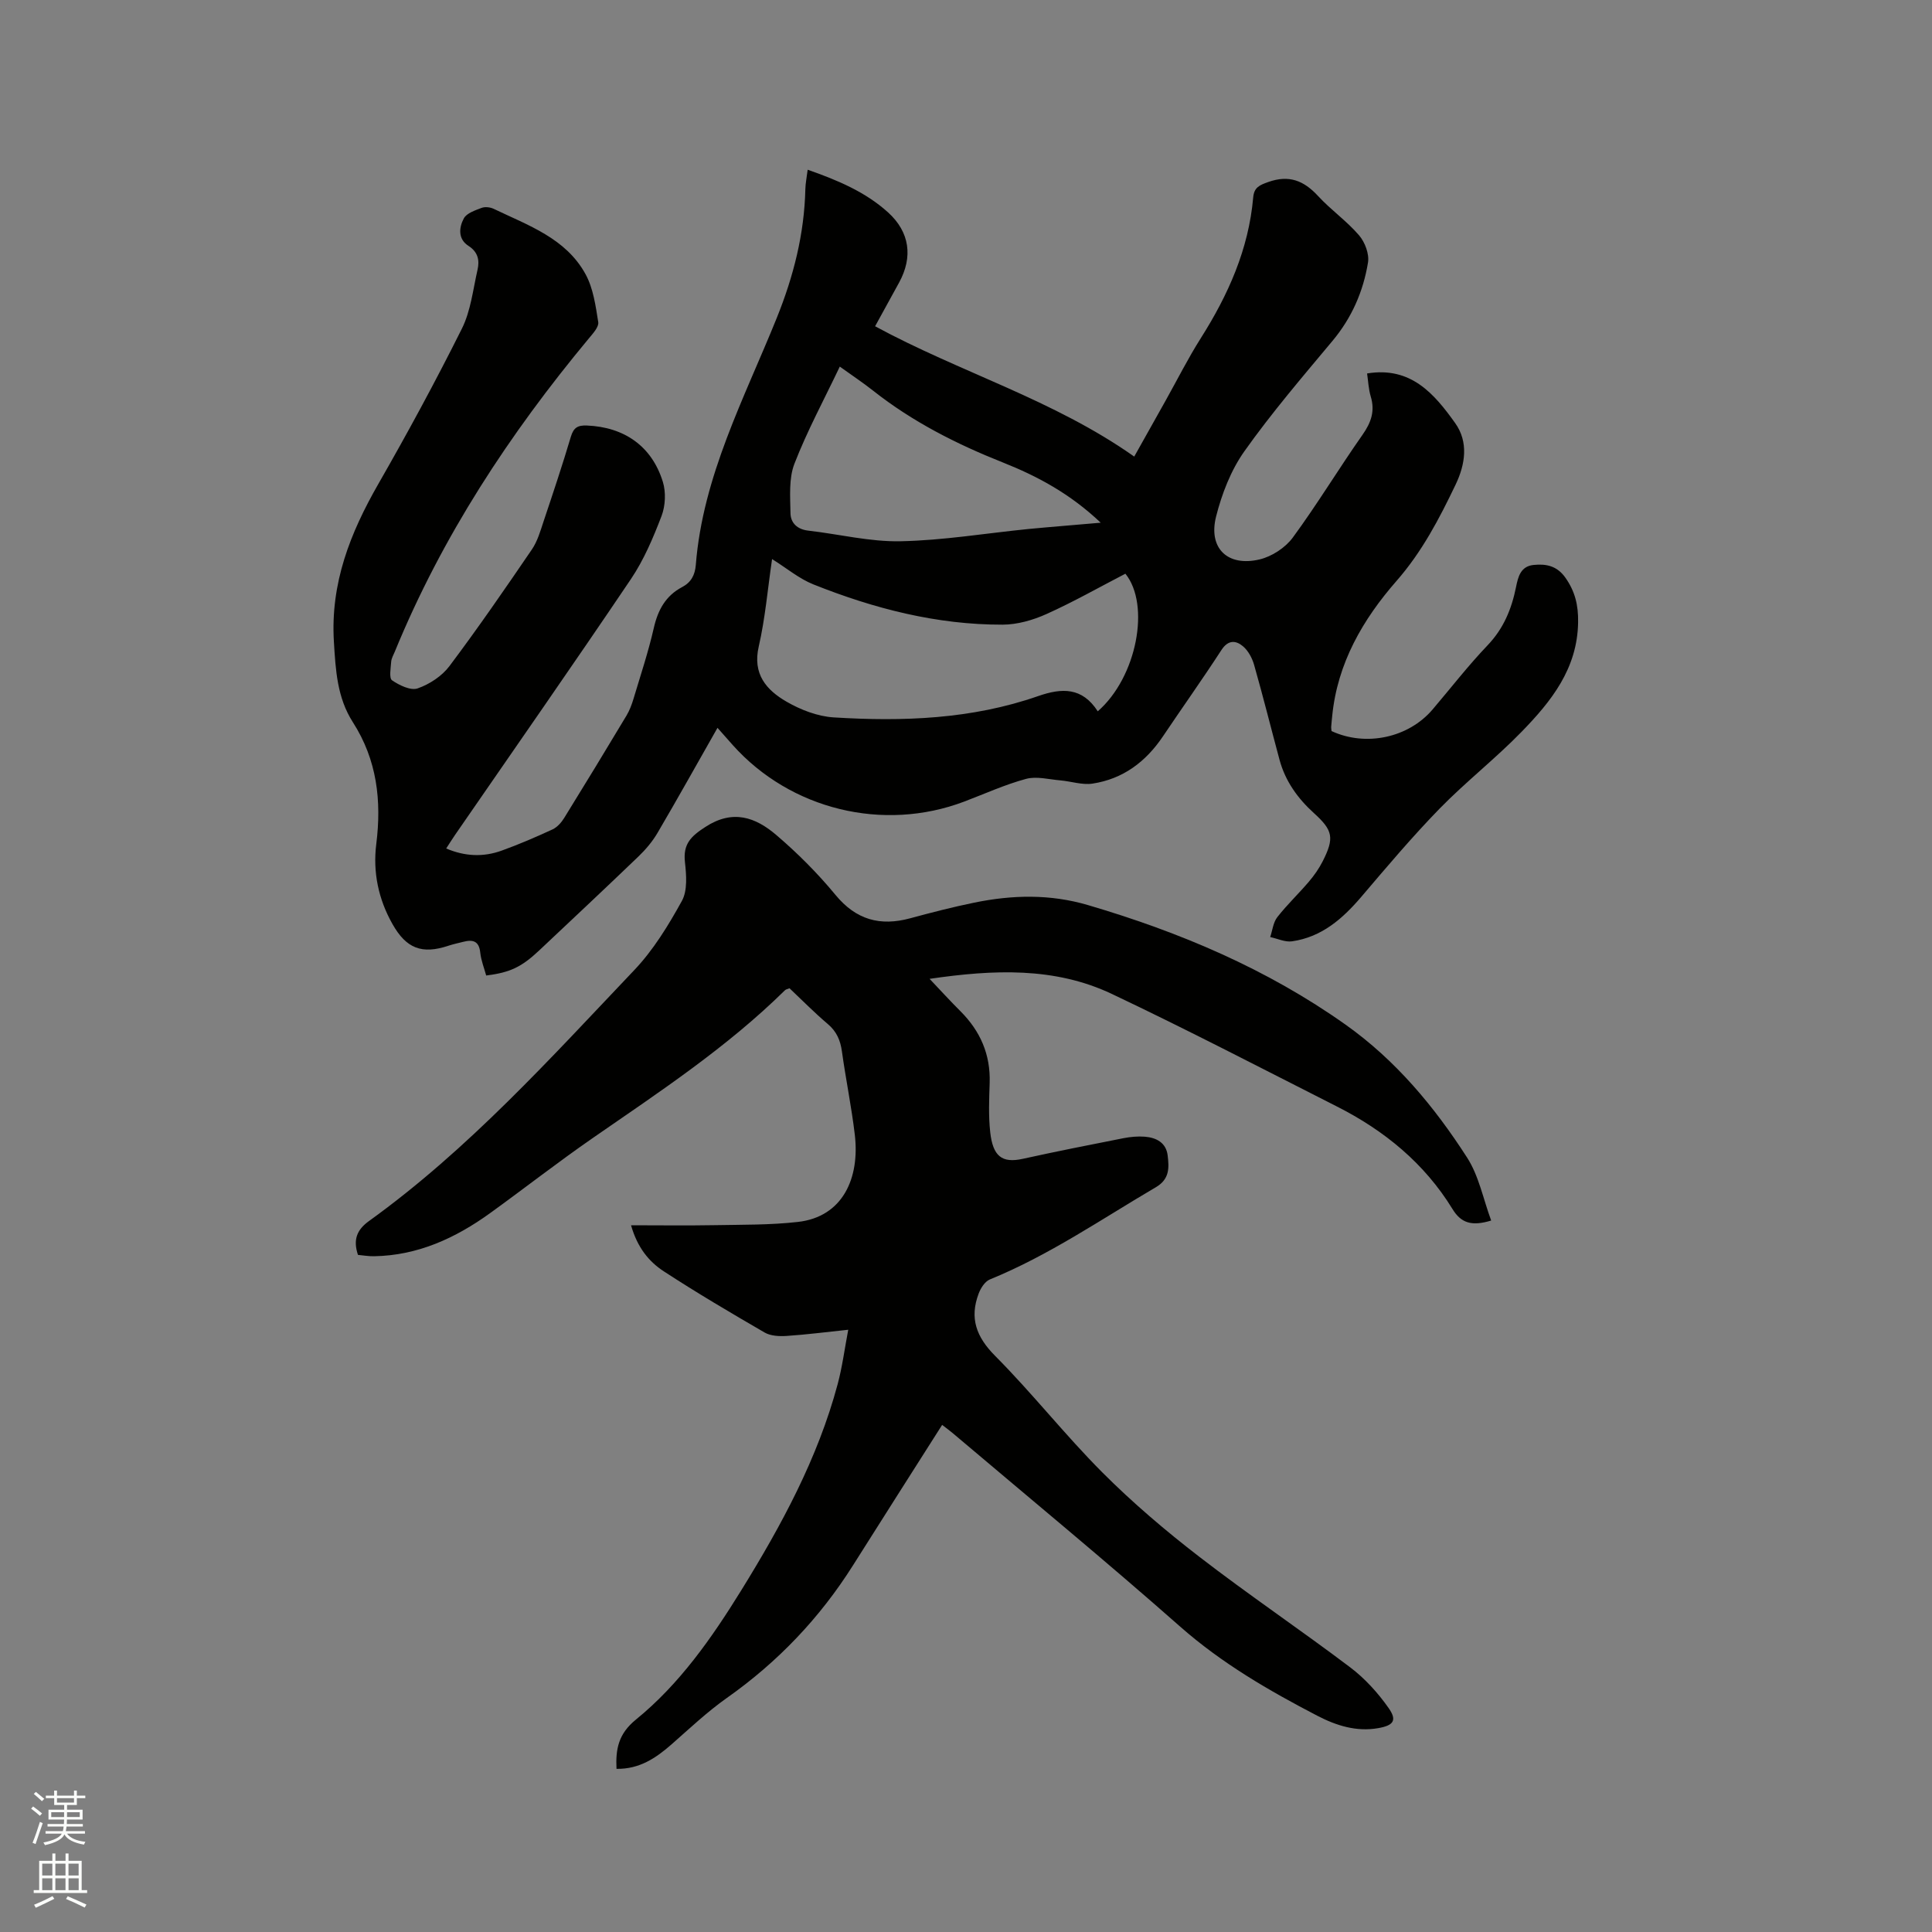 <svg enable-background="new 0 0 400 400" viewBox="0 0 400 400" xmlns="http://www.w3.org/2000/svg"><rect x="0" y="0" width="400" height="400" fill="#808080" stroke="none"/><path d="m6.44 374.46.42-.45c.65.47 1.27.95 1.85 1.44l-.45.49c-.65-.56-1.25-1.06-1.82-1.48m.93 7.33-.63-.26c.55-1.36 1.05-2.8 1.52-4.33.19.1.38.19.59.27-.46 1.29-.95 2.73-1.48 4.32m-.38-10.38.44-.42c.43.34 1.01.82 1.74 1.44l-.49.49c-.53-.51-1.09-1.01-1.69-1.51m2.5.35h1.72v-1.04h.59v1.04h3.52v-1.04h.59v1.04h1.75v.53h-1.75v1.42h-2.03v.97h3.22v2.03h-3.24c0 .35-.01.66-.03.93h3.32v.53h-3.37c-.03.27-.08.58-.15.94h3.96v.53h-3.71c.67.92 1.93 1.48 3.79 1.68-.13.24-.23.44-.29.59-2.13-.38-3.48-1.08-4.04-2.12-.43.97-1.77 1.72-4.03 2.23-.09-.19-.2-.37-.33-.55 2.1-.42 3.37-1.03 3.81-1.83h-3.36v-.53h3.58c.08-.29.13-.61.16-.94h-3.33v-.53h3.39c.02-.27.04-.58.04-.93h-3.23v-2.03h3.25v-.97h-2.07v-1.42h-1.73zm1.12 3.44v1h2.65c.01-.3.02-.44.01-.4v-.25-.35zm1.19-2h3.52v-.91h-3.52zm4.71 2h-2.63v.59c0 .15-.01.28-.01.4h2.64z" fill="#fbfcfa"/><path d="m13.56 383.74h.63v1.52h2.72v6.07h1.13v.6h-11.06v-.6h1.13v-6.07h2.73v-1.52h.63v1.52h2.1v-1.52zm-2.69 8.83.38.56c-1.24.63-2.53 1.25-3.85 1.85-.1-.21-.21-.42-.34-.63 1.36-.55 2.63-1.15 3.81-1.78m-2.13-4.27h2.1v-2.45h-2.1zm0 3.04h2.1v-2.46h-2.1zm2.72-3.04h2.1v-2.45h-2.1zm0 3.04h2.1v-2.46h-2.1zm6.07 3.6c-1.41-.71-2.7-1.3-3.86-1.78l.35-.56c1.45.62 2.75 1.19 3.88 1.72zm-1.25-9.09h-2.1v2.45h2.1zm-2.09 5.49h2.1v-2.46h-2.1z" fill="#fbfcfa"/><g fill="#010100"><path d="m234.83 94.53c2.22-3.95 4.34-7.73 6.45-11.5 2.43-4.34 4.67-8.81 7.33-13.01 5.68-8.97 9.91-18.43 10.85-29.13.18-2.09 1.28-2.55 3.1-3.2 4.31-1.54 7.38-.31 10.33 2.89 2.65 2.88 5.94 5.17 8.48 8.13 1.22 1.41 2.15 3.87 1.86 5.64-.98 6-3.37 11.47-7.37 16.25-6.25 7.48-12.61 14.91-18.23 22.84-2.79 3.94-4.67 8.81-5.86 13.53-1.64 6.55 2.41 10.42 9.02 8.85 2.53-.6 5.32-2.42 6.86-4.51 5.08-6.91 9.52-14.28 14.45-21.3 1.78-2.54 2.61-4.9 1.7-7.91-.47-1.57-.53-3.26-.76-4.78 9.08-1.5 13.94 4.25 18.24 10.28 2.78 3.9 2.12 8.5.08 12.75-3.38 7.06-6.95 13.9-12.22 19.92-6.97 7.96-12.25 17.04-13.32 27.96-.07.74-.16 1.48-.21 2.22-.02.31.05.62.07.91 7.11 3.29 15.92 1.4 20.92-4.47 3.78-4.44 7.36-9.07 11.38-13.28 3.31-3.46 4.97-7.49 5.89-12.03.42-2.08.92-4.32 3.61-4.61 2.63-.28 4.9.18 6.63 2.65 1.99 2.83 2.67 5.66 2.62 9.17-.12 9.66-5.58 16.43-11.72 22.74-5.39 5.54-11.54 10.34-16.94 15.87-5.68 5.83-10.94 12.07-16.22 18.27-3.89 4.56-8.21 8.34-14.34 9.22-1.44.21-3.01-.56-4.53-.88.47-1.39.62-3.04 1.48-4.13 2.01-2.58 4.42-4.85 6.54-7.35 1.09-1.28 2.08-2.7 2.84-4.19 2.46-4.85 2.14-6.42-1.79-9.98-3.37-3.05-5.94-6.62-7.14-11.06-1.76-6.54-3.4-13.1-5.25-19.61-.4-1.42-1.22-2.97-2.32-3.89-1.46-1.23-3.06-1.37-4.45.77-3.92 6.04-8.1 11.91-12.12 17.89-3.54 5.27-8.29 8.83-14.59 9.78-2.13.32-4.42-.48-6.65-.67-2.37-.2-4.92-.9-7.1-.31-4.37 1.18-8.55 3.09-12.8 4.7-16.76 6.35-35.97 1.66-47.92-11.7-.98-1.09-1.94-2.19-3.16-3.57-4.26 7.49-8.27 14.69-12.44 21.79-1.05 1.78-2.45 3.43-3.95 4.87-6.8 6.53-13.68 12.98-20.54 19.44-3.65 3.43-6.01 4.56-10.96 5.18-.42-1.55-1.06-3.12-1.23-4.75-.25-2.43-1.56-2.73-3.51-2.23-1.02.26-2.07.48-3.07.81-5.51 1.84-8.74.57-11.59-4.48-2.92-5.16-4.08-10.75-3.36-16.54 1.13-9 .16-17.45-4.84-25.25-3.25-5.07-3.57-10.72-3.93-16.65-.74-12.14 3.37-22.51 9.21-32.7 6.05-10.55 11.86-21.26 17.29-32.14 1.84-3.69 2.3-8.09 3.24-12.2.44-1.93.11-3.66-1.87-4.93-2.23-1.42-1.97-3.83-.97-5.69.58-1.09 2.34-1.67 3.68-2.18.71-.27 1.77-.15 2.49.19 7.12 3.42 14.94 6.08 19.02 13.52 1.61 2.93 2.1 6.56 2.64 9.94.16 1-1.11 2.37-1.95 3.38-16.42 19.75-30.39 41-40.17 64.85-.28.69-.7 1.37-.75 2.08-.09 1.33-.47 3.4.18 3.85 1.51 1.04 3.87 2.18 5.31 1.67 2.46-.86 5.03-2.55 6.58-4.62 5.92-7.88 11.51-16 17.06-24.14 1.16-1.7 1.76-3.82 2.42-5.81 1.95-5.82 3.9-11.65 5.65-17.53.57-1.9 1.43-2.4 3.34-2.32 7.68.32 13.41 4.24 15.7 11.64.67 2.15.54 4.97-.26 7.08-1.73 4.52-3.66 9.09-6.35 13.08-11.97 17.75-24.23 35.3-36.38 52.92-.59.86-1.15 1.75-1.86 2.85 3.92 1.67 7.73 1.8 11.49.44 3.58-1.29 7.08-2.8 10.54-4.4.96-.45 1.82-1.42 2.4-2.36 4.35-7.03 8.64-14.09 12.89-21.18.64-1.07 1.1-2.29 1.46-3.49 1.46-4.87 3.07-9.7 4.2-14.65.85-3.74 2.45-6.68 5.88-8.49 1.85-.97 2.65-2.49 2.82-4.59 1.45-18.36 10.02-34.44 16.73-51.05 3.51-8.69 5.73-17.43 5.95-26.74.03-1.24.29-2.47.48-4.02 6.23 2.18 11.95 4.59 16.64 8.83 4.5 4.08 5.18 9.22 2.3 14.51-1.62 2.97-3.26 5.94-4.98 9.07 17.58 9.54 36.94 15.19 53.65 26.98zm-7.55 52.74c8.13-7.09 10.92-22.07 5.72-28.49-5.46 2.83-10.79 5.86-16.36 8.36-2.8 1.26-6.03 2.18-9.07 2.19-13.61.03-26.6-3.32-39.15-8.33-2.97-1.18-5.54-3.36-8.57-5.25-.92 6.25-1.42 12.27-2.76 18.1-1.32 5.71 1.59 9.01 5.73 11.41 2.93 1.7 6.45 3.06 9.79 3.27 14.32.89 28.59.38 42.32-4.41 4.93-1.72 9.12-1.86 12.35 3.15zm.61-39.05c-6.33-6-13.06-9.61-20.28-12.48-9.57-3.8-18.69-8.42-26.82-14.84-2.19-1.73-4.54-3.28-6.92-5-3.3 6.93-6.78 13.36-9.4 20.13-1.18 3.06-.86 6.79-.81 10.2.03 2.04 1.4 3.37 3.68 3.63 6.39.73 12.79 2.34 19.15 2.2 8.84-.18 17.64-1.66 26.47-2.54 4.7-.45 9.41-.81 14.93-1.3z"/><path d="m308.73 252.7c-4.13 1.26-6.27.45-8-2.37-5.81-9.48-14.12-16.28-23.95-21.25-15.48-7.84-30.89-15.86-46.57-23.29-11.84-5.61-24.47-5.07-37.75-3.13 2.38 2.51 4.34 4.66 6.39 6.7 4.11 4.11 6.24 8.96 6.05 14.84-.11 3.39-.26 6.81.11 10.17.55 5.01 2.41 6.51 6.76 5.55 6.92-1.53 13.88-2.9 20.83-4.27 1.44-.28 2.95-.42 4.41-.31 2.4.19 4.42 1.24 4.74 3.87.3 2.5.45 4.89-2.42 6.58-11.32 6.64-22.15 14.12-34.4 19.11-1.02.42-1.9 1.81-2.32 2.95-1.9 5.06-.49 8.94 3.43 12.88 7.69 7.73 14.47 16.38 22.17 24.1 6.26 6.27 13.07 12.07 20.09 17.48 10.22 7.89 20.95 15.12 31.25 22.9 3.04 2.3 5.74 5.28 7.94 8.41 1.81 2.57 1.04 3.62-2.18 4.18-4.49.78-8.66-.54-12.55-2.56-10.06-5.23-19.79-10.86-28.41-18.46-15.42-13.6-31.3-26.69-47-39.98-.72-.61-1.49-1.17-2.29-1.79-6.2 9.76-12.35 19.4-18.45 29.07-6.88 10.9-15.57 20.02-26.12 27.46-4.05 2.86-7.69 6.3-11.43 9.59-3.25 2.85-6.67 5.17-11.42 5.09-.2-4.11.4-7.25 4.01-10.19 9.05-7.36 15.7-16.88 21.8-26.74 8.32-13.46 15.85-27.31 19.98-42.72.95-3.54 1.42-7.21 2.19-11.26-4.6.48-8.66 1.01-12.74 1.28-1.51.1-3.31.02-4.56-.7-7.04-4.08-14.06-8.22-20.88-12.67-3.09-2.01-5.47-4.92-6.79-9.54 6.01 0 11.57.08 17.13-.02 5.8-.11 11.65-.02 17.4-.67 9.34-1.05 12.85-9.1 11.8-18.04-.68-5.78-1.87-11.5-2.67-17.27-.32-2.32-1.11-4.14-2.95-5.69-2.74-2.32-5.27-4.9-7.9-7.38-.4.17-.74.21-.94.41-12 11.82-25.99 21.05-39.77 30.58-7.23 5-14.17 10.43-21.3 15.58-7.17 5.17-14.97 8.76-24.01 8.91-1.14.02-2.28-.18-3.33-.28-1.04-3.13-.24-5.19 2.29-7.01 20.61-14.85 37.52-33.65 54.89-51.92 3.97-4.17 7.09-9.28 9.89-14.36 1.19-2.16.92-5.38.63-8.04-.41-3.72 1.2-5.31 4.24-7.28 5.71-3.7 10.38-1.98 14.66 1.67 4.41 3.76 8.57 7.93 12.26 12.4 4.27 5.18 9.25 6.54 15.48 4.85 4.39-1.19 8.81-2.33 13.26-3.24 7.87-1.61 15.67-1.81 23.55.51 19.03 5.6 37.07 13.23 53.32 24.75 10.37 7.35 18.38 16.97 25.17 27.53 2.43 3.77 3.32 8.52 4.98 13.03z"/></g></svg>